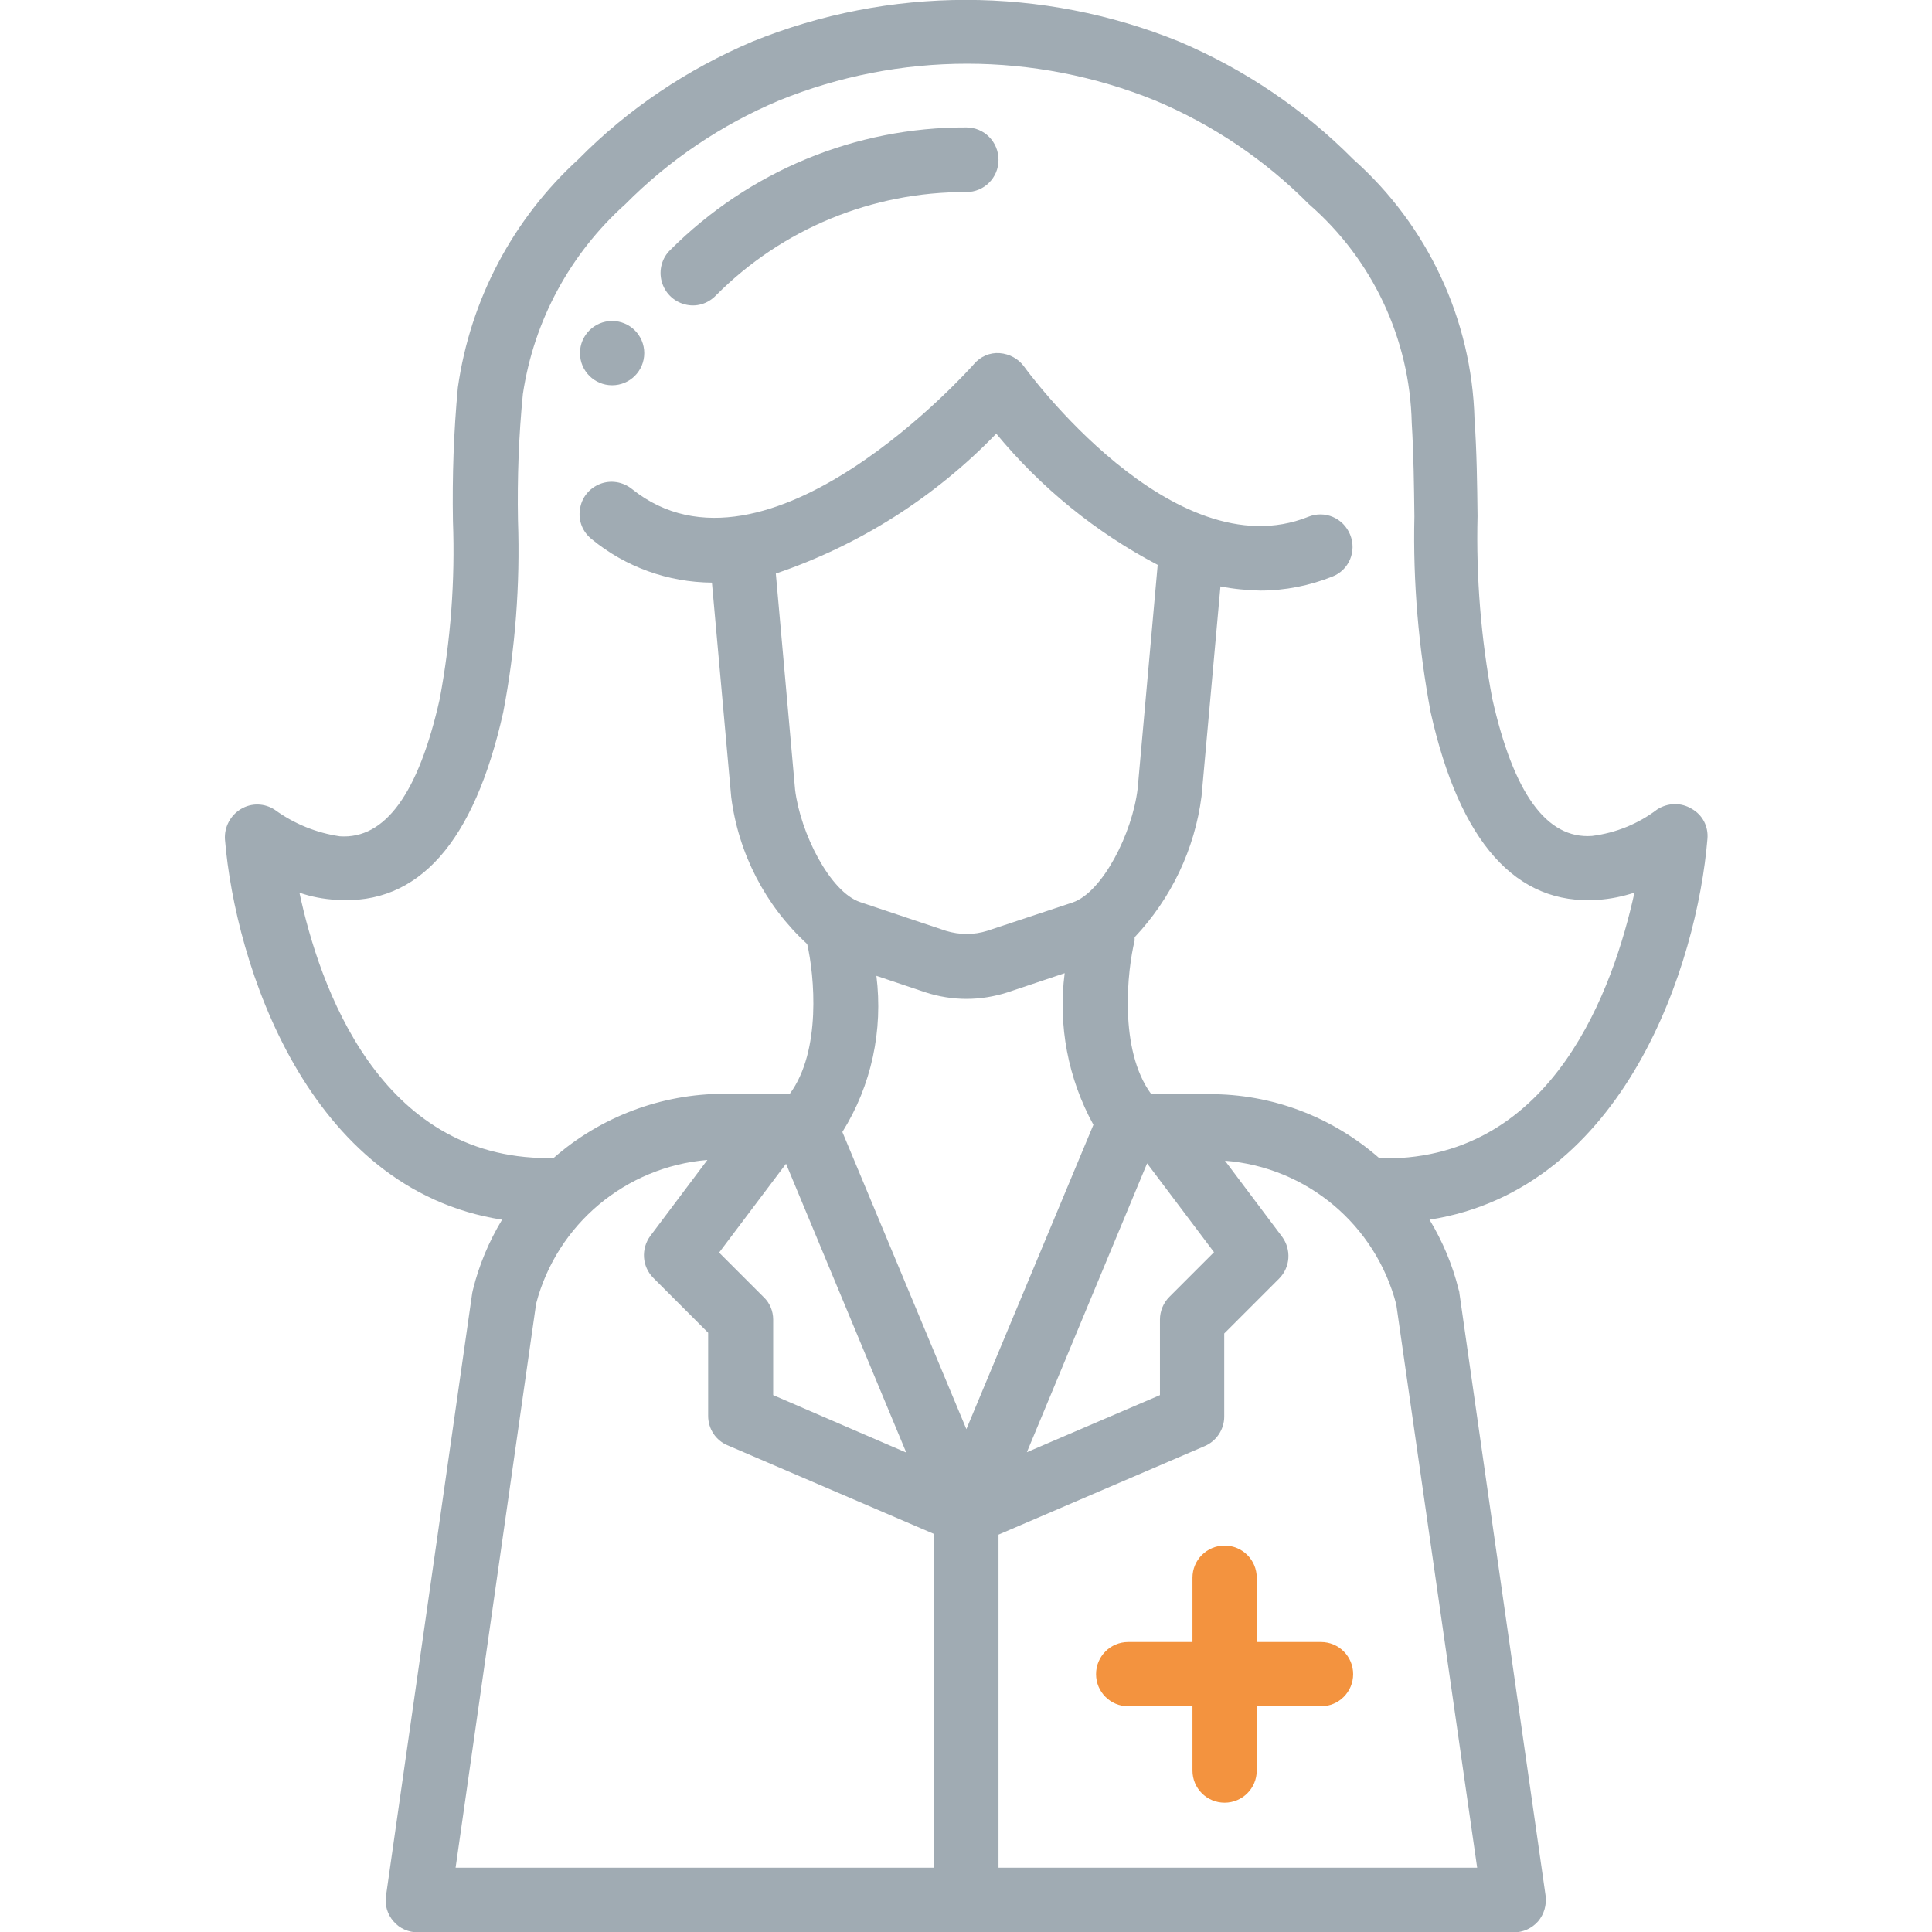 <svg xmlns="http://www.w3.org/2000/svg" xmlns:xlink="http://www.w3.org/1999/xlink" id="Layer_1" x="0px" y="0px" viewBox="0 0 511 511" style="enable-background:new 0 0 511 511;" xml:space="preserve"><style type="text/css">	.st0{fill:#A0ABB3;}	.st1{fill:#F3933F;}</style><path class="st0" d="M451.6,221.9c0.3-3.3-1.3-6.4-4.2-8c-2.8-1.7-6.3-1.6-9.1,0.2c-5,3.8-10.9,6.2-17.2,7 c-12.1,0.9-20.8-11.4-26.4-36.3c-3-15.9-4.3-32.1-3.9-48.3c-0.1-8.4-0.2-17-0.8-25.6c-0.7-26.4-12.4-51.3-32.1-68.8 c-13.2-13.3-28.8-23.8-46-31.1c-36.2-14.7-76.7-14.7-112.9,0c-17.2,7.3-32.9,17.8-46,31.1c-17.3,15.8-28.6,37.1-31.9,60.4 c-1.1,11.7-1.5,23.5-1.3,35.3c0.6,15.8-0.6,31.6-3.5,47.1c-5.6,24.9-14.4,37.1-26.4,36.3c-6.2-0.9-12.1-3.3-17.2-7 c-2.7-1.8-6.2-1.9-9-0.2c-2.8,1.7-4.4,4.8-4.2,8c2.7,32.7,21.7,92.6,73.3,100.6c-3.5,5.8-6.1,12-7.7,18.5c-0.1,0.3-0.1,0.6-0.2,0.9 l-22.8,159.4c-0.4,2.5,0.4,5,2,6.8c1.6,1.9,4,2.9,6.5,2.9h289.8c2.5,0,4.8-1.1,6.4-2.9c1.6-1.9,2.3-4.3,2-6.8l-22.8-159.4 c0-0.3-0.1-0.6-0.2-0.9c-1.6-6.5-4.2-12.7-7.7-18.5C429.9,314.5,448.9,254.7,451.6,221.9z M141.8,344.8c5.5-21,23.7-36.2,45.3-38 l-15.1,20.1c-2.5,3.4-2.2,8.1,0.8,11.1l14.5,14.5v22c0,3.4,2,6.5,5.2,7.8l54.5,23.4V494H120.5L141.8,344.8z M202,343.1l-11.8-11.8 l17.7-23.5l31.8,76.4L204.5,369v-20C204.5,346.8,203.6,344.6,202,343.1L202,343.1z M222.8,299.4c7.7-12.3,10.8-26.9,9-41.3l13.1,4.4 c3.4,1.1,7.1,1.7,10.7,1.7c3.7,0,7.3-0.6,10.8-1.7l15.2-5.1c-1.8,13.8,0.9,27.9,7.6,40.1L255.6,378L222.8,299.4z M303.4,307.7 l17.7,23.5l-11.8,11.8c-1.6,1.6-2.5,3.8-2.5,6v20l-35.2,15.1L303.4,307.7z M283.7,238.7l-22.6,7.5c-3.5,1.1-7.3,1.1-10.9,0 l-22.7-7.6c-8-2.7-15.8-18.3-17.2-29.7l-5.1-57.2c22.1-7.5,42.1-20.2,58.3-37c11.8,14.3,26.3,26.1,42.7,34.7l-5.3,59.2 C299.5,220.4,291.6,236,283.7,238.7L283.7,238.7z M390.7,494H264.1v-88.1l54.5-23.4c3.1-1.3,5.2-4.4,5.2-7.8v-22l14.5-14.5 c3-3,3.3-7.7,0.8-11.1l-15.1-20.1c21.6,1.7,39.8,16.9,45.3,38L390.7,494z M366.4,306.4h-1.5c-12.5-11-28.5-17.1-45.1-17h-15.3 c-8.7-11.8-6.3-32.9-4.4-40.6c0-0.3,0-0.6,0-0.9c9.7-10.3,15.9-23.3,17.7-37.3l5-55.5c3.5,0.7,7,1,10.5,1.1c6.6,0,13.1-1.3,19.1-3.7 c4.4-1.7,6.5-6.7,4.7-11.1c-1.8-4.4-6.7-6.5-11.1-4.7c-35.8,14.3-74.7-39.1-75.1-39.7c-1.5-2.1-3.9-3.4-6.5-3.6s-5.1,0.9-6.8,2.9 c-0.5,0.6-54.8,61.7-90.5,33c-2.4-1.9-5.6-2.4-8.4-1.3c-2.8,1.1-4.9,3.6-5.3,6.7c-0.5,3,0.7,6,3.1,7.9c9,7.4,20.2,11.4,31.8,11.5 l5.1,56.7c1.9,14.9,9,28.7,20.1,38.9c1.9,8.3,3.8,28.2-4.6,39.6h-17.4c-16.6,0-32.7,6.1-45.1,17h-1.5c-44.6,0-60.4-45.4-65.7-70.2 c3.1,1.1,6.4,1.7,9.7,1.9c21.8,1.5,36.5-15.2,44.2-49.6c3.2-16.7,4.5-33.8,3.9-50.8c-0.2-11.2,0.2-22.3,1.3-33.4 c2.9-19.4,12.5-37.1,27.1-50.2c11.6-11.7,25.4-21,40.6-27.4c31.9-13,67.6-13,99.6,0c15.2,6.4,29,15.7,40.6,27.4 c16.8,14.6,26.7,35.6,27.2,57.9c0.5,8.1,0.6,16.6,0.7,24.7c-0.4,17.4,1.1,34.7,4.3,51.8c7.7,34.4,22.6,51.1,44.2,49.6 c3.3-0.2,6.6-0.9,9.7-1.9C426.8,261.1,411,306.4,366.4,306.4z"></path><path class="st0" d="M255.6,33.7c-29.4-0.1-57.5,11.6-78.3,32.4c-2.2,2.1-3.1,5.3-2.3,8.3c0.8,3,3.1,5.3,6.1,6.1s6.1-0.1,8.3-2.4 c17.5-17.6,41.3-27.4,66.2-27.3c4.7,0,8.5-3.8,8.5-8.5C264.1,37.5,260.3,33.7,255.6,33.7z"></path><path class="st1" d="M349.4,434.3h-17v-17c0-4.7-3.8-8.5-8.5-8.5c-4.7,0-8.5,3.8-8.5,8.5v17h-17c-4.7,0-8.5,3.8-8.5,8.5 c0,4.7,3.8,8.5,8.5,8.5h17v17c0,4.7,3.8,8.5,8.5,8.5c4.7,0,8.5-3.8,8.5-8.5v-17h17c4.7,0,8.5-3.8,8.5-8.5 C357.9,438.1,354.1,434.3,349.4,434.3z"></path><path class="st0" d="M170.4,93.4c0,4.7-3.8,8.5-8.5,8.5c-4.7,0-8.5-3.8-8.5-8.5c0-4.7,3.8-8.5,8.5-8.5 C166.6,84.9,170.4,88.7,170.4,93.4z"></path></svg>